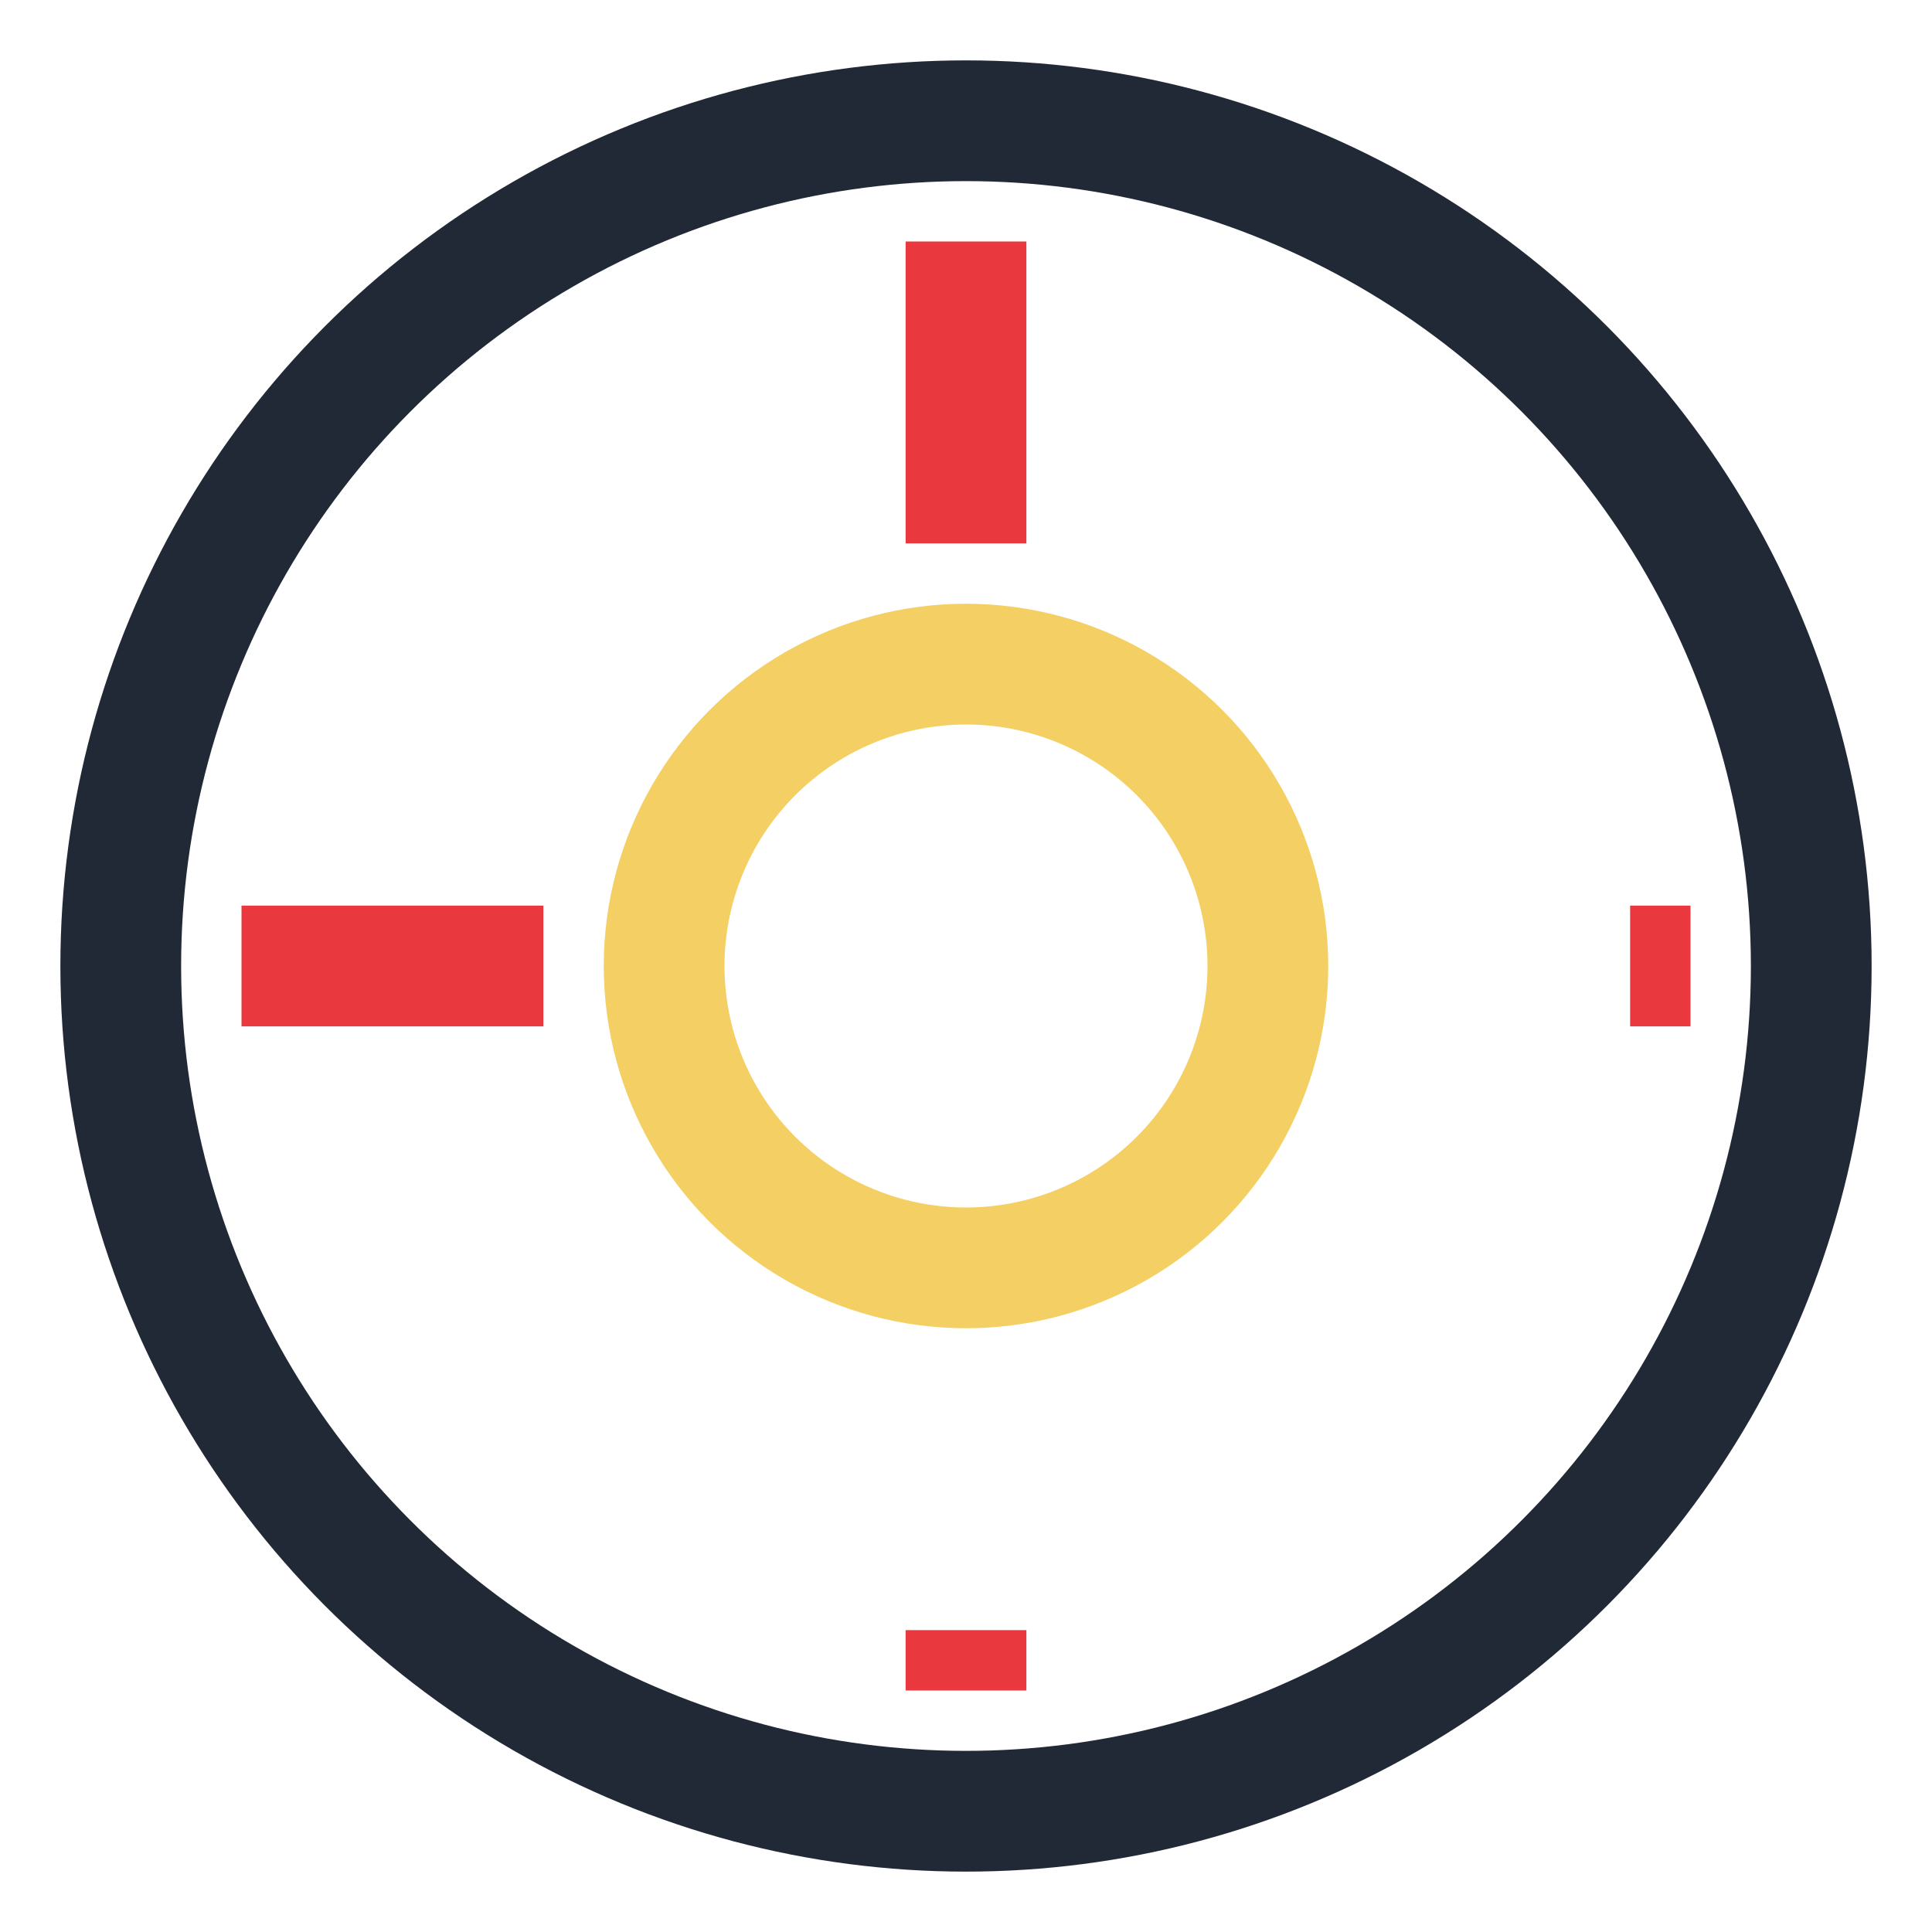<?xml version="1.0" encoding="UTF-8"?>
<svg xmlns="http://www.w3.org/2000/svg" width="32" height="32" viewBox="0 0 32 32"><circle cx="16" cy="16" r="14" fill="none" stroke="#212936" stroke-width="2"/><path d="M16 4v5M16 27v1M4 16h5M27 16h1" stroke="#E9383E" stroke-width="2"/><circle cx="16" cy="16" r="5" fill="none" stroke="#F4CF63" stroke-width="2"/></svg>